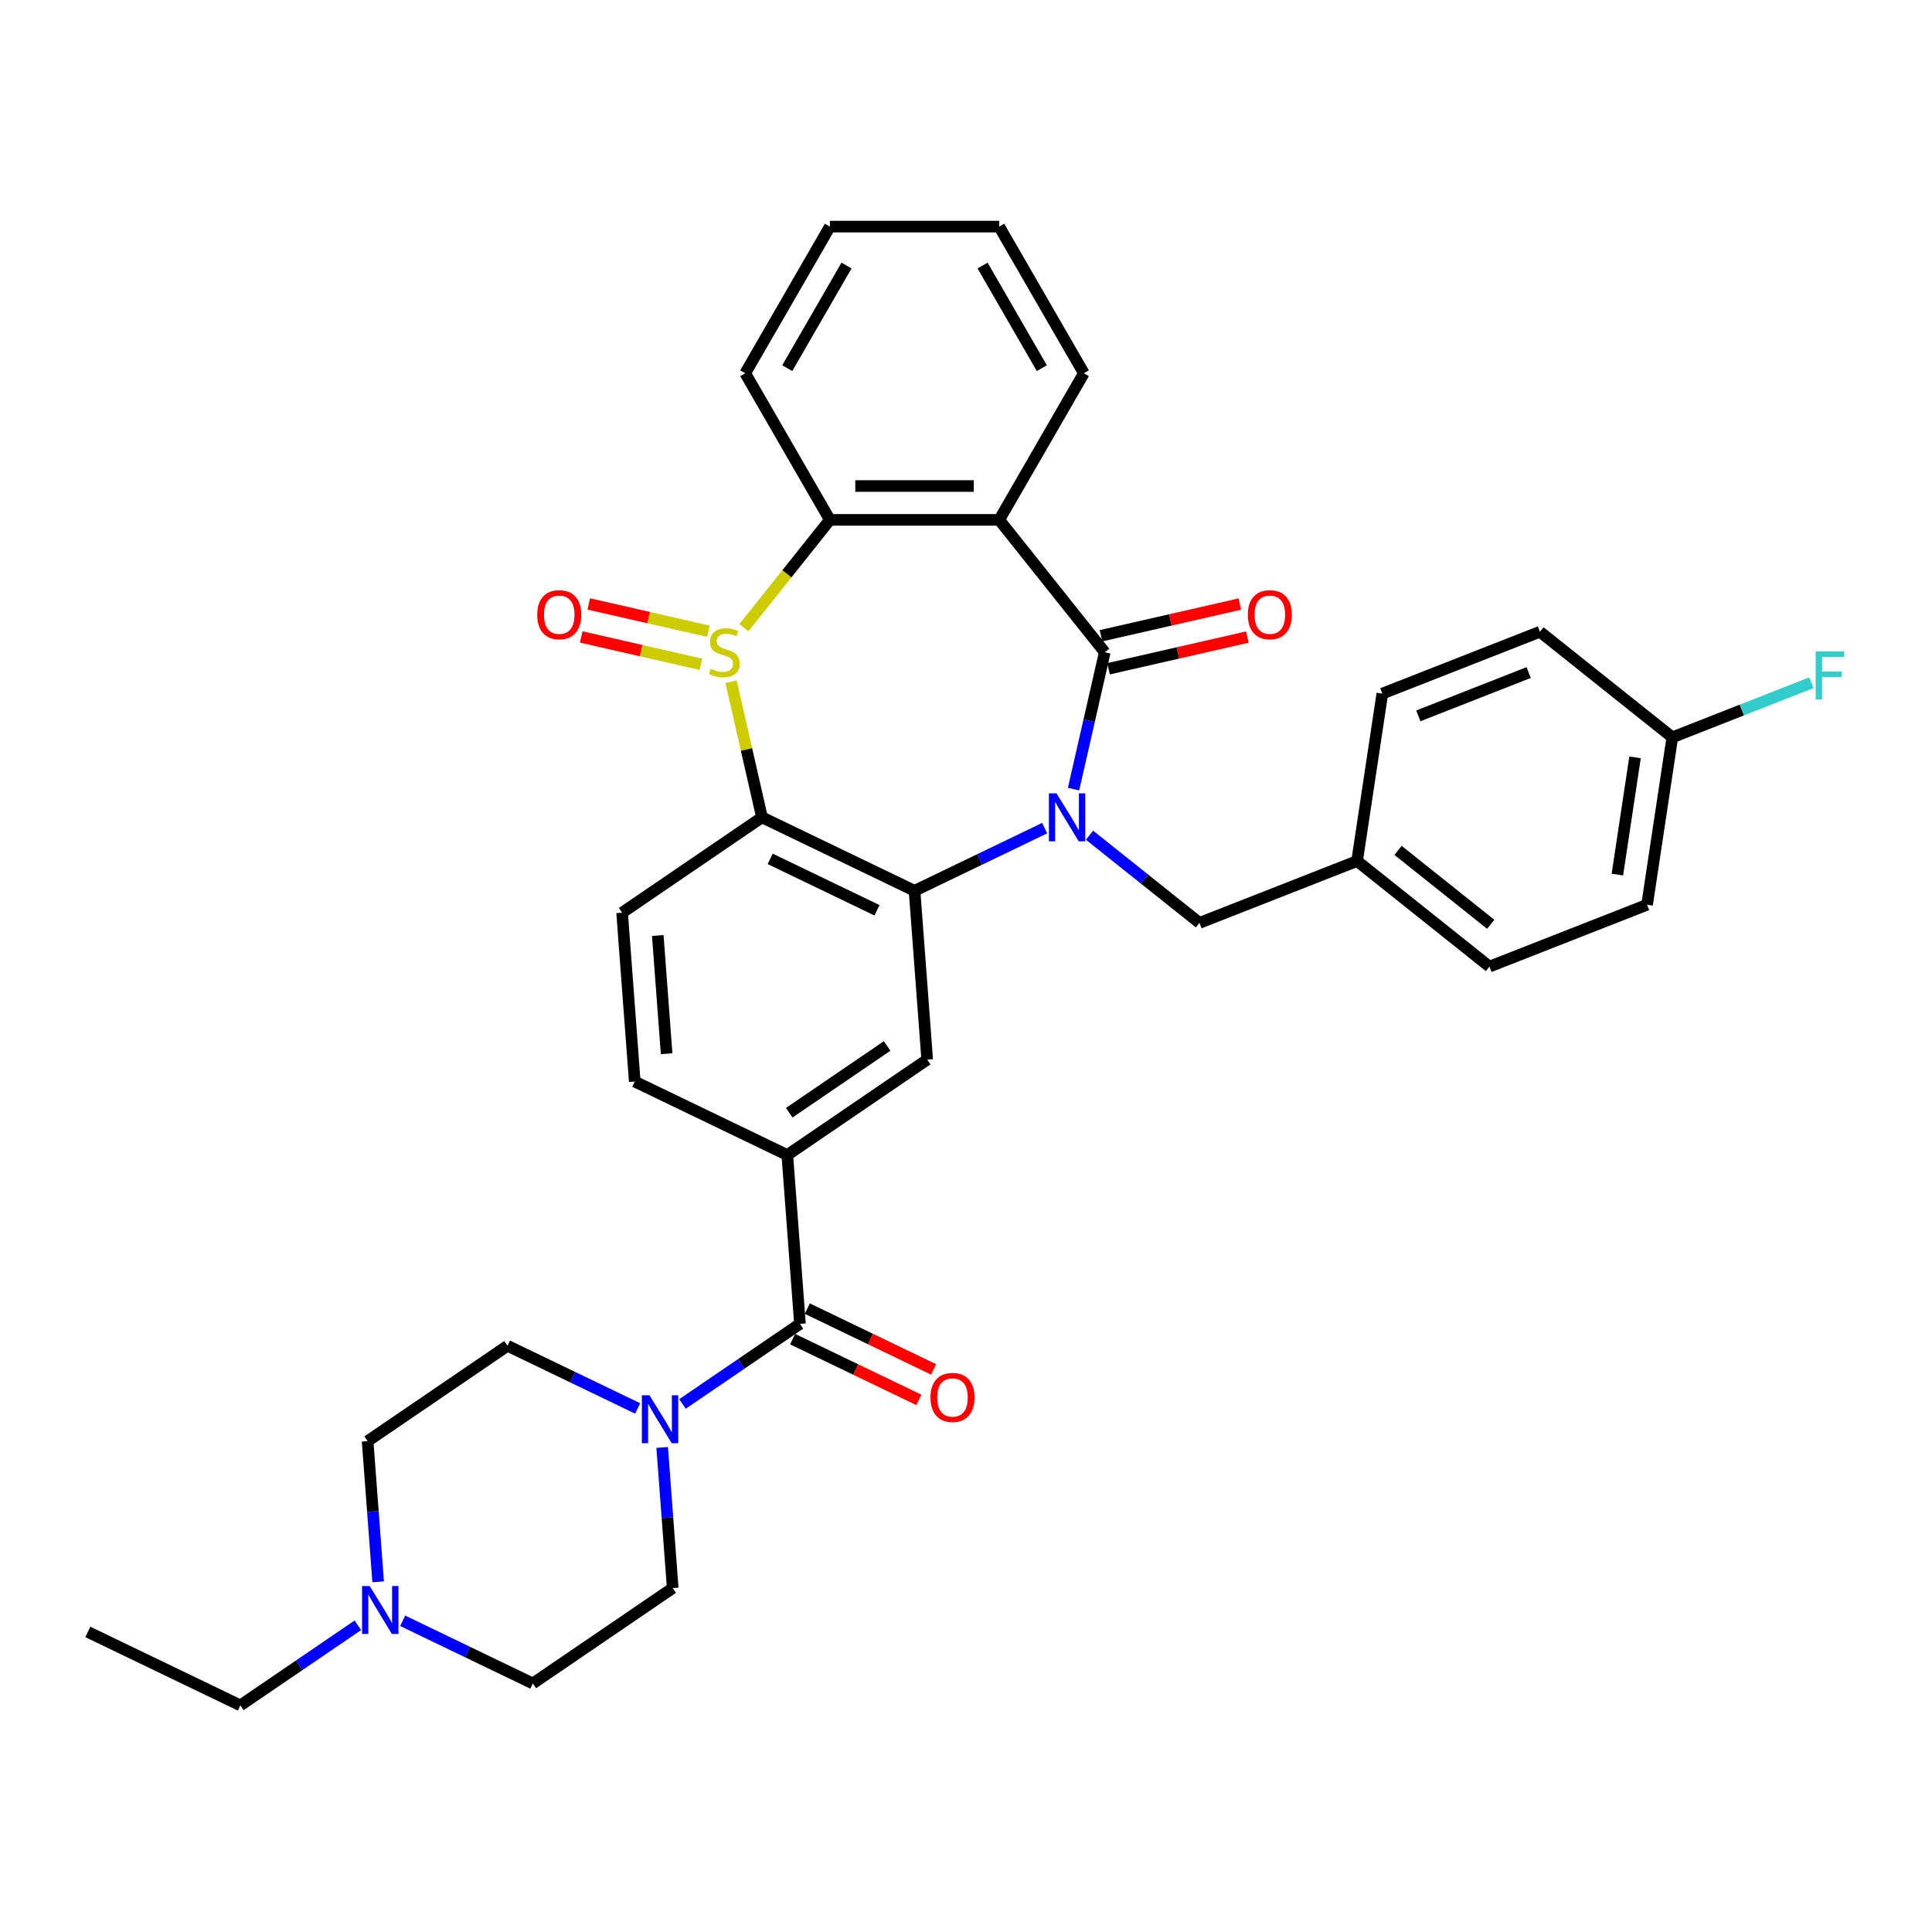 <?xml version='1.0' encoding='iso-8859-1'?>
<svg version='1.1' baseProfile='full'
              xmlns='http://www.w3.org/2000/svg'
                      xmlns:rdkit='http://www.rdkit.org/xml'
                      xmlns:xlink='http://www.w3.org/1999/xlink'
                  xml:space='preserve'
width='1000px' height='1000px' viewBox='0 0 1000 1000'>
<!-- END OF HEADER -->
<rect style='opacity:1.0;fill:#FFFFFF;stroke:none' width='1000' height='1000' x='0' y='0'> </rect>
<path class='bond-1' d='M 555.659,408.449 L 563.743,373.029' style='fill:none;fill-rule:evenodd;stroke:#0000FF;stroke-width:6px;stroke-linecap:butt;stroke-linejoin:miter;stroke-opacity:1' />
<path class='bond-1' d='M 563.743,373.029 L 571.828,337.609' style='fill:none;fill-rule:evenodd;stroke:#000000;stroke-width:6px;stroke-linecap:butt;stroke-linejoin:miter;stroke-opacity:1' />
<path class='bond-2' d='M 540.723,428.638 L 507.045,444.856' style='fill:none;fill-rule:evenodd;stroke:#0000FF;stroke-width:6px;stroke-linecap:butt;stroke-linejoin:miter;stroke-opacity:1' />
<path class='bond-2' d='M 507.045,444.856 L 473.367,461.075' style='fill:none;fill-rule:evenodd;stroke:#000000;stroke-width:6px;stroke-linecap:butt;stroke-linejoin:miter;stroke-opacity:1' />
<path class='bond-11' d='M 563.93,432.303 L 592.387,454.997' style='fill:none;fill-rule:evenodd;stroke:#0000FF;stroke-width:6px;stroke-linecap:butt;stroke-linejoin:miter;stroke-opacity:1' />
<path class='bond-11' d='M 592.387,454.997 L 620.845,477.692' style='fill:none;fill-rule:evenodd;stroke:#000000;stroke-width:6px;stroke-linecap:butt;stroke-linejoin:miter;stroke-opacity:1' />
<path class='bond-0' d='M 378.383,352.84 L 386.395,387.945' style='fill:none;fill-rule:evenodd;stroke:#CCCC00;stroke-width:6px;stroke-linecap:butt;stroke-linejoin:miter;stroke-opacity:1' />
<path class='bond-0' d='M 386.395,387.945 L 394.407,423.05' style='fill:none;fill-rule:evenodd;stroke:#000000;stroke-width:6px;stroke-linecap:butt;stroke-linejoin:miter;stroke-opacity:1' />
<path class='bond-12' d='M 366.708,326.748 L 335.723,319.676' style='fill:none;fill-rule:evenodd;stroke:#CCCC00;stroke-width:6px;stroke-linecap:butt;stroke-linejoin:miter;stroke-opacity:1' />
<path class='bond-12' d='M 335.723,319.676 L 304.739,312.604' style='fill:none;fill-rule:evenodd;stroke:#FF0000;stroke-width:6px;stroke-linecap:butt;stroke-linejoin:miter;stroke-opacity:1' />
<path class='bond-12' d='M 362.807,343.836 L 331.823,336.764' style='fill:none;fill-rule:evenodd;stroke:#CCCC00;stroke-width:6px;stroke-linecap:butt;stroke-linejoin:miter;stroke-opacity:1' />
<path class='bond-12' d='M 331.823,336.764 L 300.839,329.692' style='fill:none;fill-rule:evenodd;stroke:#FF0000;stroke-width:6px;stroke-linecap:butt;stroke-linejoin:miter;stroke-opacity:1' />
<path class='bond-34' d='M 385.055,324.883 L 407.301,296.987' style='fill:none;fill-rule:evenodd;stroke:#CCCC00;stroke-width:6px;stroke-linecap:butt;stroke-linejoin:miter;stroke-opacity:1' />
<path class='bond-34' d='M 407.301,296.987 L 429.548,269.09' style='fill:none;fill-rule:evenodd;stroke:#000000;stroke-width:6px;stroke-linecap:butt;stroke-linejoin:miter;stroke-opacity:1' />
<path class='bond-4' d='M 571.828,337.609 L 517.186,269.09' style='fill:none;fill-rule:evenodd;stroke:#000000;stroke-width:6px;stroke-linecap:butt;stroke-linejoin:miter;stroke-opacity:1' />
<path class='bond-14' d='M 573.778,346.153 L 609.707,337.952' style='fill:none;fill-rule:evenodd;stroke:#000000;stroke-width:6px;stroke-linecap:butt;stroke-linejoin:miter;stroke-opacity:1' />
<path class='bond-14' d='M 609.707,337.952 L 645.635,329.752' style='fill:none;fill-rule:evenodd;stroke:#FF0000;stroke-width:6px;stroke-linecap:butt;stroke-linejoin:miter;stroke-opacity:1' />
<path class='bond-14' d='M 569.878,329.065 L 605.806,320.864' style='fill:none;fill-rule:evenodd;stroke:#000000;stroke-width:6px;stroke-linecap:butt;stroke-linejoin:miter;stroke-opacity:1' />
<path class='bond-14' d='M 605.806,320.864 L 641.735,312.664' style='fill:none;fill-rule:evenodd;stroke:#FF0000;stroke-width:6px;stroke-linecap:butt;stroke-linejoin:miter;stroke-opacity:1' />
<path class='bond-3' d='M 473.367,461.075 L 394.407,423.05' style='fill:none;fill-rule:evenodd;stroke:#000000;stroke-width:6px;stroke-linecap:butt;stroke-linejoin:miter;stroke-opacity:1' />
<path class='bond-3' d='M 453.918,471.163 L 398.646,444.546' style='fill:none;fill-rule:evenodd;stroke:#000000;stroke-width:6px;stroke-linecap:butt;stroke-linejoin:miter;stroke-opacity:1' />
<path class='bond-8' d='M 473.367,461.075 L 479.916,548.468' style='fill:none;fill-rule:evenodd;stroke:#000000;stroke-width:6px;stroke-linecap:butt;stroke-linejoin:miter;stroke-opacity:1' />
<path class='bond-10' d='M 394.407,423.05 L 321.997,472.418' style='fill:none;fill-rule:evenodd;stroke:#000000;stroke-width:6px;stroke-linecap:butt;stroke-linejoin:miter;stroke-opacity:1' />
<path class='bond-5' d='M 517.186,269.09 L 429.548,269.09' style='fill:none;fill-rule:evenodd;stroke:#000000;stroke-width:6px;stroke-linecap:butt;stroke-linejoin:miter;stroke-opacity:1' />
<path class='bond-5' d='M 504.04,251.563 L 442.694,251.563' style='fill:none;fill-rule:evenodd;stroke:#000000;stroke-width:6px;stroke-linecap:butt;stroke-linejoin:miter;stroke-opacity:1' />
<path class='bond-22' d='M 517.186,269.09 L 561.005,193.193' style='fill:none;fill-rule:evenodd;stroke:#000000;stroke-width:6px;stroke-linecap:butt;stroke-linejoin:miter;stroke-opacity:1' />
<path class='bond-25' d='M 429.548,269.09 L 385.729,193.193' style='fill:none;fill-rule:evenodd;stroke:#000000;stroke-width:6px;stroke-linecap:butt;stroke-linejoin:miter;stroke-opacity:1' />
<path class='bond-6' d='M 414.055,685.23 L 407.506,597.837' style='fill:none;fill-rule:evenodd;stroke:#000000;stroke-width:6px;stroke-linecap:butt;stroke-linejoin:miter;stroke-opacity:1' />
<path class='bond-7' d='M 414.055,685.23 L 383.652,705.959' style='fill:none;fill-rule:evenodd;stroke:#000000;stroke-width:6px;stroke-linecap:butt;stroke-linejoin:miter;stroke-opacity:1' />
<path class='bond-7' d='M 383.652,705.959 L 353.248,726.688' style='fill:none;fill-rule:evenodd;stroke:#0000FF;stroke-width:6px;stroke-linecap:butt;stroke-linejoin:miter;stroke-opacity:1' />
<path class='bond-16' d='M 410.253,693.126 L 442.94,708.868' style='fill:none;fill-rule:evenodd;stroke:#000000;stroke-width:6px;stroke-linecap:butt;stroke-linejoin:miter;stroke-opacity:1' />
<path class='bond-16' d='M 442.94,708.868 L 475.628,724.609' style='fill:none;fill-rule:evenodd;stroke:#FF0000;stroke-width:6px;stroke-linecap:butt;stroke-linejoin:miter;stroke-opacity:1' />
<path class='bond-16' d='M 417.858,677.334 L 450.545,693.076' style='fill:none;fill-rule:evenodd;stroke:#000000;stroke-width:6px;stroke-linecap:butt;stroke-linejoin:miter;stroke-opacity:1' />
<path class='bond-16' d='M 450.545,693.076 L 483.233,708.817' style='fill:none;fill-rule:evenodd;stroke:#FF0000;stroke-width:6px;stroke-linecap:butt;stroke-linejoin:miter;stroke-opacity:1' />
<path class='bond-17' d='M 342.739,749.199 L 345.467,785.596' style='fill:none;fill-rule:evenodd;stroke:#0000FF;stroke-width:6px;stroke-linecap:butt;stroke-linejoin:miter;stroke-opacity:1' />
<path class='bond-17' d='M 345.467,785.596 L 348.194,821.992' style='fill:none;fill-rule:evenodd;stroke:#000000;stroke-width:6px;stroke-linecap:butt;stroke-linejoin:miter;stroke-opacity:1' />
<path class='bond-18' d='M 330.042,729.011 L 296.363,712.792' style='fill:none;fill-rule:evenodd;stroke:#0000FF;stroke-width:6px;stroke-linecap:butt;stroke-linejoin:miter;stroke-opacity:1' />
<path class='bond-18' d='M 296.363,712.792 L 262.685,696.574' style='fill:none;fill-rule:evenodd;stroke:#000000;stroke-width:6px;stroke-linecap:butt;stroke-linejoin:miter;stroke-opacity:1' />
<path class='bond-9' d='M 479.916,548.468 L 407.506,597.837' style='fill:none;fill-rule:evenodd;stroke:#000000;stroke-width:6px;stroke-linecap:butt;stroke-linejoin:miter;stroke-opacity:1' />
<path class='bond-9' d='M 459.181,541.391 L 408.494,575.949' style='fill:none;fill-rule:evenodd;stroke:#000000;stroke-width:6px;stroke-linecap:butt;stroke-linejoin:miter;stroke-opacity:1' />
<path class='bond-15' d='M 407.506,597.837 L 328.546,559.812' style='fill:none;fill-rule:evenodd;stroke:#000000;stroke-width:6px;stroke-linecap:butt;stroke-linejoin:miter;stroke-opacity:1' />
<path class='bond-36' d='M 321.997,472.418 L 328.546,559.812' style='fill:none;fill-rule:evenodd;stroke:#000000;stroke-width:6px;stroke-linecap:butt;stroke-linejoin:miter;stroke-opacity:1' />
<path class='bond-36' d='M 340.458,484.218 L 345.043,545.393' style='fill:none;fill-rule:evenodd;stroke:#000000;stroke-width:6px;stroke-linecap:butt;stroke-linejoin:miter;stroke-opacity:1' />
<path class='bond-21' d='M 620.845,477.692 L 702.425,445.674' style='fill:none;fill-rule:evenodd;stroke:#000000;stroke-width:6px;stroke-linecap:butt;stroke-linejoin:miter;stroke-opacity:1' />
<path class='bond-13' d='M 195.73,818.735 L 193.003,782.339' style='fill:none;fill-rule:evenodd;stroke:#0000FF;stroke-width:6px;stroke-linecap:butt;stroke-linejoin:miter;stroke-opacity:1' />
<path class='bond-13' d='M 193.003,782.339 L 190.275,745.942' style='fill:none;fill-rule:evenodd;stroke:#000000;stroke-width:6px;stroke-linecap:butt;stroke-linejoin:miter;stroke-opacity:1' />
<path class='bond-30' d='M 185.221,841.247 L 154.818,861.975' style='fill:none;fill-rule:evenodd;stroke:#0000FF;stroke-width:6px;stroke-linecap:butt;stroke-linejoin:miter;stroke-opacity:1' />
<path class='bond-30' d='M 154.818,861.975 L 124.414,882.704' style='fill:none;fill-rule:evenodd;stroke:#000000;stroke-width:6px;stroke-linecap:butt;stroke-linejoin:miter;stroke-opacity:1' />
<path class='bond-38' d='M 208.428,838.923 L 242.106,855.142' style='fill:none;fill-rule:evenodd;stroke:#0000FF;stroke-width:6px;stroke-linecap:butt;stroke-linejoin:miter;stroke-opacity:1' />
<path class='bond-38' d='M 242.106,855.142 L 275.784,871.36' style='fill:none;fill-rule:evenodd;stroke:#000000;stroke-width:6px;stroke-linecap:butt;stroke-linejoin:miter;stroke-opacity:1' />
<path class='bond-19' d='M 348.194,821.992 L 275.784,871.36' style='fill:none;fill-rule:evenodd;stroke:#000000;stroke-width:6px;stroke-linecap:butt;stroke-linejoin:miter;stroke-opacity:1' />
<path class='bond-20' d='M 262.685,696.574 L 190.275,745.942' style='fill:none;fill-rule:evenodd;stroke:#000000;stroke-width:6px;stroke-linecap:butt;stroke-linejoin:miter;stroke-opacity:1' />
<path class='bond-26' d='M 702.425,445.674 L 715.487,359.014' style='fill:none;fill-rule:evenodd;stroke:#000000;stroke-width:6px;stroke-linecap:butt;stroke-linejoin:miter;stroke-opacity:1' />
<path class='bond-27' d='M 702.425,445.674 L 770.944,500.315' style='fill:none;fill-rule:evenodd;stroke:#000000;stroke-width:6px;stroke-linecap:butt;stroke-linejoin:miter;stroke-opacity:1' />
<path class='bond-27' d='M 723.631,440.166 L 771.594,478.415' style='fill:none;fill-rule:evenodd;stroke:#000000;stroke-width:6px;stroke-linecap:butt;stroke-linejoin:miter;stroke-opacity:1' />
<path class='bond-31' d='M 561.005,193.193 L 517.186,117.296' style='fill:none;fill-rule:evenodd;stroke:#000000;stroke-width:6px;stroke-linecap:butt;stroke-linejoin:miter;stroke-opacity:1' />
<path class='bond-31' d='M 539.253,190.572 L 508.58,137.444' style='fill:none;fill-rule:evenodd;stroke:#000000;stroke-width:6px;stroke-linecap:butt;stroke-linejoin:miter;stroke-opacity:1' />
<path class='bond-23' d='M 865.586,381.638 L 852.524,468.297' style='fill:none;fill-rule:evenodd;stroke:#000000;stroke-width:6px;stroke-linecap:butt;stroke-linejoin:miter;stroke-opacity:1' />
<path class='bond-23' d='M 846.295,392.024 L 837.151,452.686' style='fill:none;fill-rule:evenodd;stroke:#000000;stroke-width:6px;stroke-linecap:butt;stroke-linejoin:miter;stroke-opacity:1' />
<path class='bond-24' d='M 865.586,381.638 L 901.591,367.507' style='fill:none;fill-rule:evenodd;stroke:#000000;stroke-width:6px;stroke-linecap:butt;stroke-linejoin:miter;stroke-opacity:1' />
<path class='bond-24' d='M 901.591,367.507 L 937.596,353.376' style='fill:none;fill-rule:evenodd;stroke:#33CCCC;stroke-width:6px;stroke-linecap:butt;stroke-linejoin:miter;stroke-opacity:1' />
<path class='bond-35' d='M 865.586,381.638 L 797.067,326.996' style='fill:none;fill-rule:evenodd;stroke:#000000;stroke-width:6px;stroke-linecap:butt;stroke-linejoin:miter;stroke-opacity:1' />
<path class='bond-37' d='M 385.729,193.193 L 429.548,117.296' style='fill:none;fill-rule:evenodd;stroke:#000000;stroke-width:6px;stroke-linecap:butt;stroke-linejoin:miter;stroke-opacity:1' />
<path class='bond-37' d='M 407.481,190.572 L 438.154,137.444' style='fill:none;fill-rule:evenodd;stroke:#000000;stroke-width:6px;stroke-linecap:butt;stroke-linejoin:miter;stroke-opacity:1' />
<path class='bond-28' d='M 715.487,359.014 L 797.067,326.996' style='fill:none;fill-rule:evenodd;stroke:#000000;stroke-width:6px;stroke-linecap:butt;stroke-linejoin:miter;stroke-opacity:1' />
<path class='bond-28' d='M 734.128,370.527 L 791.234,348.115' style='fill:none;fill-rule:evenodd;stroke:#000000;stroke-width:6px;stroke-linecap:butt;stroke-linejoin:miter;stroke-opacity:1' />
<path class='bond-29' d='M 770.944,500.315 L 852.524,468.297' style='fill:none;fill-rule:evenodd;stroke:#000000;stroke-width:6px;stroke-linecap:butt;stroke-linejoin:miter;stroke-opacity:1' />
<path class='bond-32' d='M 124.414,882.704 L 45.455,844.679' style='fill:none;fill-rule:evenodd;stroke:#000000;stroke-width:6px;stroke-linecap:butt;stroke-linejoin:miter;stroke-opacity:1' />
<path class='bond-33' d='M 517.186,117.296 L 429.548,117.296' style='fill:none;fill-rule:evenodd;stroke:#000000;stroke-width:6px;stroke-linecap:butt;stroke-linejoin:miter;stroke-opacity:1' />
<path  class='atom-0' d='M 546.84 410.64
L 554.973 423.786
Q 555.779 425.083, 557.077 427.432
Q 558.374 429.781, 558.444 429.921
L 558.444 410.64
L 561.739 410.64
L 561.739 435.459
L 558.338 435.459
L 549.61 421.087
Q 548.593 419.404, 547.506 417.476
Q 546.455 415.548, 546.139 414.952
L 546.139 435.459
L 542.914 435.459
L 542.914 410.64
L 546.84 410.64
' fill='#0000FF'/>
<path  class='atom-1' d='M 367.895 346.127
Q 368.175 346.232, 369.332 346.723
Q 370.489 347.214, 371.751 347.529
Q 373.048 347.81, 374.31 347.81
Q 376.659 347.81, 378.026 346.688
Q 379.393 345.531, 379.393 343.533
Q 379.393 342.166, 378.692 341.325
Q 378.026 340.483, 376.974 340.028
Q 375.923 339.572, 374.17 339.046
Q 371.961 338.38, 370.629 337.749
Q 369.332 337.118, 368.386 335.786
Q 367.474 334.454, 367.474 332.21
Q 367.474 329.09, 369.578 327.162
Q 371.716 325.234, 375.923 325.234
Q 378.797 325.234, 382.057 326.601
L 381.251 329.301
Q 378.271 328.074, 376.028 328.074
Q 373.609 328.074, 372.277 329.09
Q 370.945 330.072, 370.98 331.79
Q 370.98 333.122, 371.646 333.928
Q 372.347 334.734, 373.329 335.19
Q 374.345 335.646, 376.028 336.171
Q 378.271 336.873, 379.604 337.574
Q 380.936 338.275, 381.882 339.712
Q 382.864 341.114, 382.864 343.533
Q 382.864 346.969, 380.55 348.826
Q 378.271 350.649, 374.45 350.649
Q 372.242 350.649, 370.559 350.159
Q 368.912 349.703, 366.949 348.897
L 367.895 346.127
' fill='#CCCC00'/>
<path  class='atom-8' d='M 336.159 722.189
L 344.292 735.335
Q 345.098 736.632, 346.395 738.98
Q 347.692 741.329, 347.762 741.469
L 347.762 722.189
L 351.057 722.189
L 351.057 747.008
L 347.657 747.008
L 338.928 732.635
Q 337.911 730.953, 336.825 729.025
Q 335.773 727.097, 335.458 726.501
L 335.458 747.008
L 332.233 747.008
L 332.233 722.189
L 336.159 722.189
' fill='#0000FF'/>
<path  class='atom-13' d='M 278.072 318.177
Q 278.072 312.218, 281.017 308.888
Q 283.961 305.558, 289.465 305.558
Q 294.969 305.558, 297.913 308.888
Q 300.858 312.218, 300.858 318.177
Q 300.858 324.207, 297.878 327.642
Q 294.899 331.043, 289.465 331.043
Q 283.996 331.043, 281.017 327.642
Q 278.072 324.242, 278.072 318.177
M 289.465 328.238
Q 293.251 328.238, 295.284 325.714
Q 297.352 323.155, 297.352 318.177
Q 297.352 313.305, 295.284 310.851
Q 293.251 308.362, 289.465 308.362
Q 285.679 308.362, 283.611 310.816
Q 281.577 313.27, 281.577 318.177
Q 281.577 323.19, 283.611 325.714
Q 285.679 328.238, 289.465 328.238
' fill='#FF0000'/>
<path  class='atom-14' d='M 191.338 820.926
L 199.471 834.072
Q 200.277 835.369, 201.574 837.717
Q 202.871 840.066, 202.941 840.206
L 202.941 820.926
L 206.237 820.926
L 206.237 845.745
L 202.836 845.745
L 194.108 831.372
Q 193.091 829.69, 192.004 827.762
Q 190.953 825.834, 190.637 825.238
L 190.637 845.745
L 187.412 845.745
L 187.412 820.926
L 191.338 820.926
' fill='#0000FF'/>
<path  class='atom-15' d='M 645.876 318.177
Q 645.876 312.218, 648.821 308.888
Q 651.765 305.558, 657.269 305.558
Q 662.773 305.558, 665.717 308.888
Q 668.662 312.218, 668.662 318.177
Q 668.662 324.207, 665.682 327.642
Q 662.703 331.043, 657.269 331.043
Q 651.8 331.043, 648.821 327.642
Q 645.876 324.242, 645.876 318.177
M 657.269 328.238
Q 661.055 328.238, 663.088 325.714
Q 665.157 323.155, 665.157 318.177
Q 665.157 313.305, 663.088 310.851
Q 661.055 308.362, 657.269 308.362
Q 653.483 308.362, 651.415 310.816
Q 649.382 313.27, 649.382 318.177
Q 649.382 323.19, 651.415 325.714
Q 653.483 328.238, 657.269 328.238
' fill='#FF0000'/>
<path  class='atom-17' d='M 481.622 723.325
Q 481.622 717.366, 484.566 714.035
Q 487.511 710.705, 493.015 710.705
Q 498.518 710.705, 501.463 714.035
Q 504.408 717.366, 504.408 723.325
Q 504.408 729.355, 501.428 732.79
Q 498.448 736.19, 493.015 736.19
Q 487.546 736.19, 484.566 732.79
Q 481.622 729.39, 481.622 723.325
M 493.015 733.386
Q 496.801 733.386, 498.834 730.862
Q 500.902 728.303, 500.902 723.325
Q 500.902 718.452, 498.834 715.998
Q 496.801 713.51, 493.015 713.51
Q 489.229 713.51, 487.16 715.963
Q 485.127 718.417, 485.127 723.325
Q 485.127 728.338, 487.16 730.862
Q 489.229 733.386, 493.015 733.386
' fill='#FF0000'/>
<path  class='atom-25' d='M 939.787 337.21
L 954.545 337.21
L 954.545 340.05
L 943.117 340.05
L 943.117 347.587
L 953.283 347.587
L 953.283 350.461
L 943.117 350.461
L 943.117 362.029
L 939.787 362.029
L 939.787 337.21
' fill='#33CCCC'/>
</svg>
